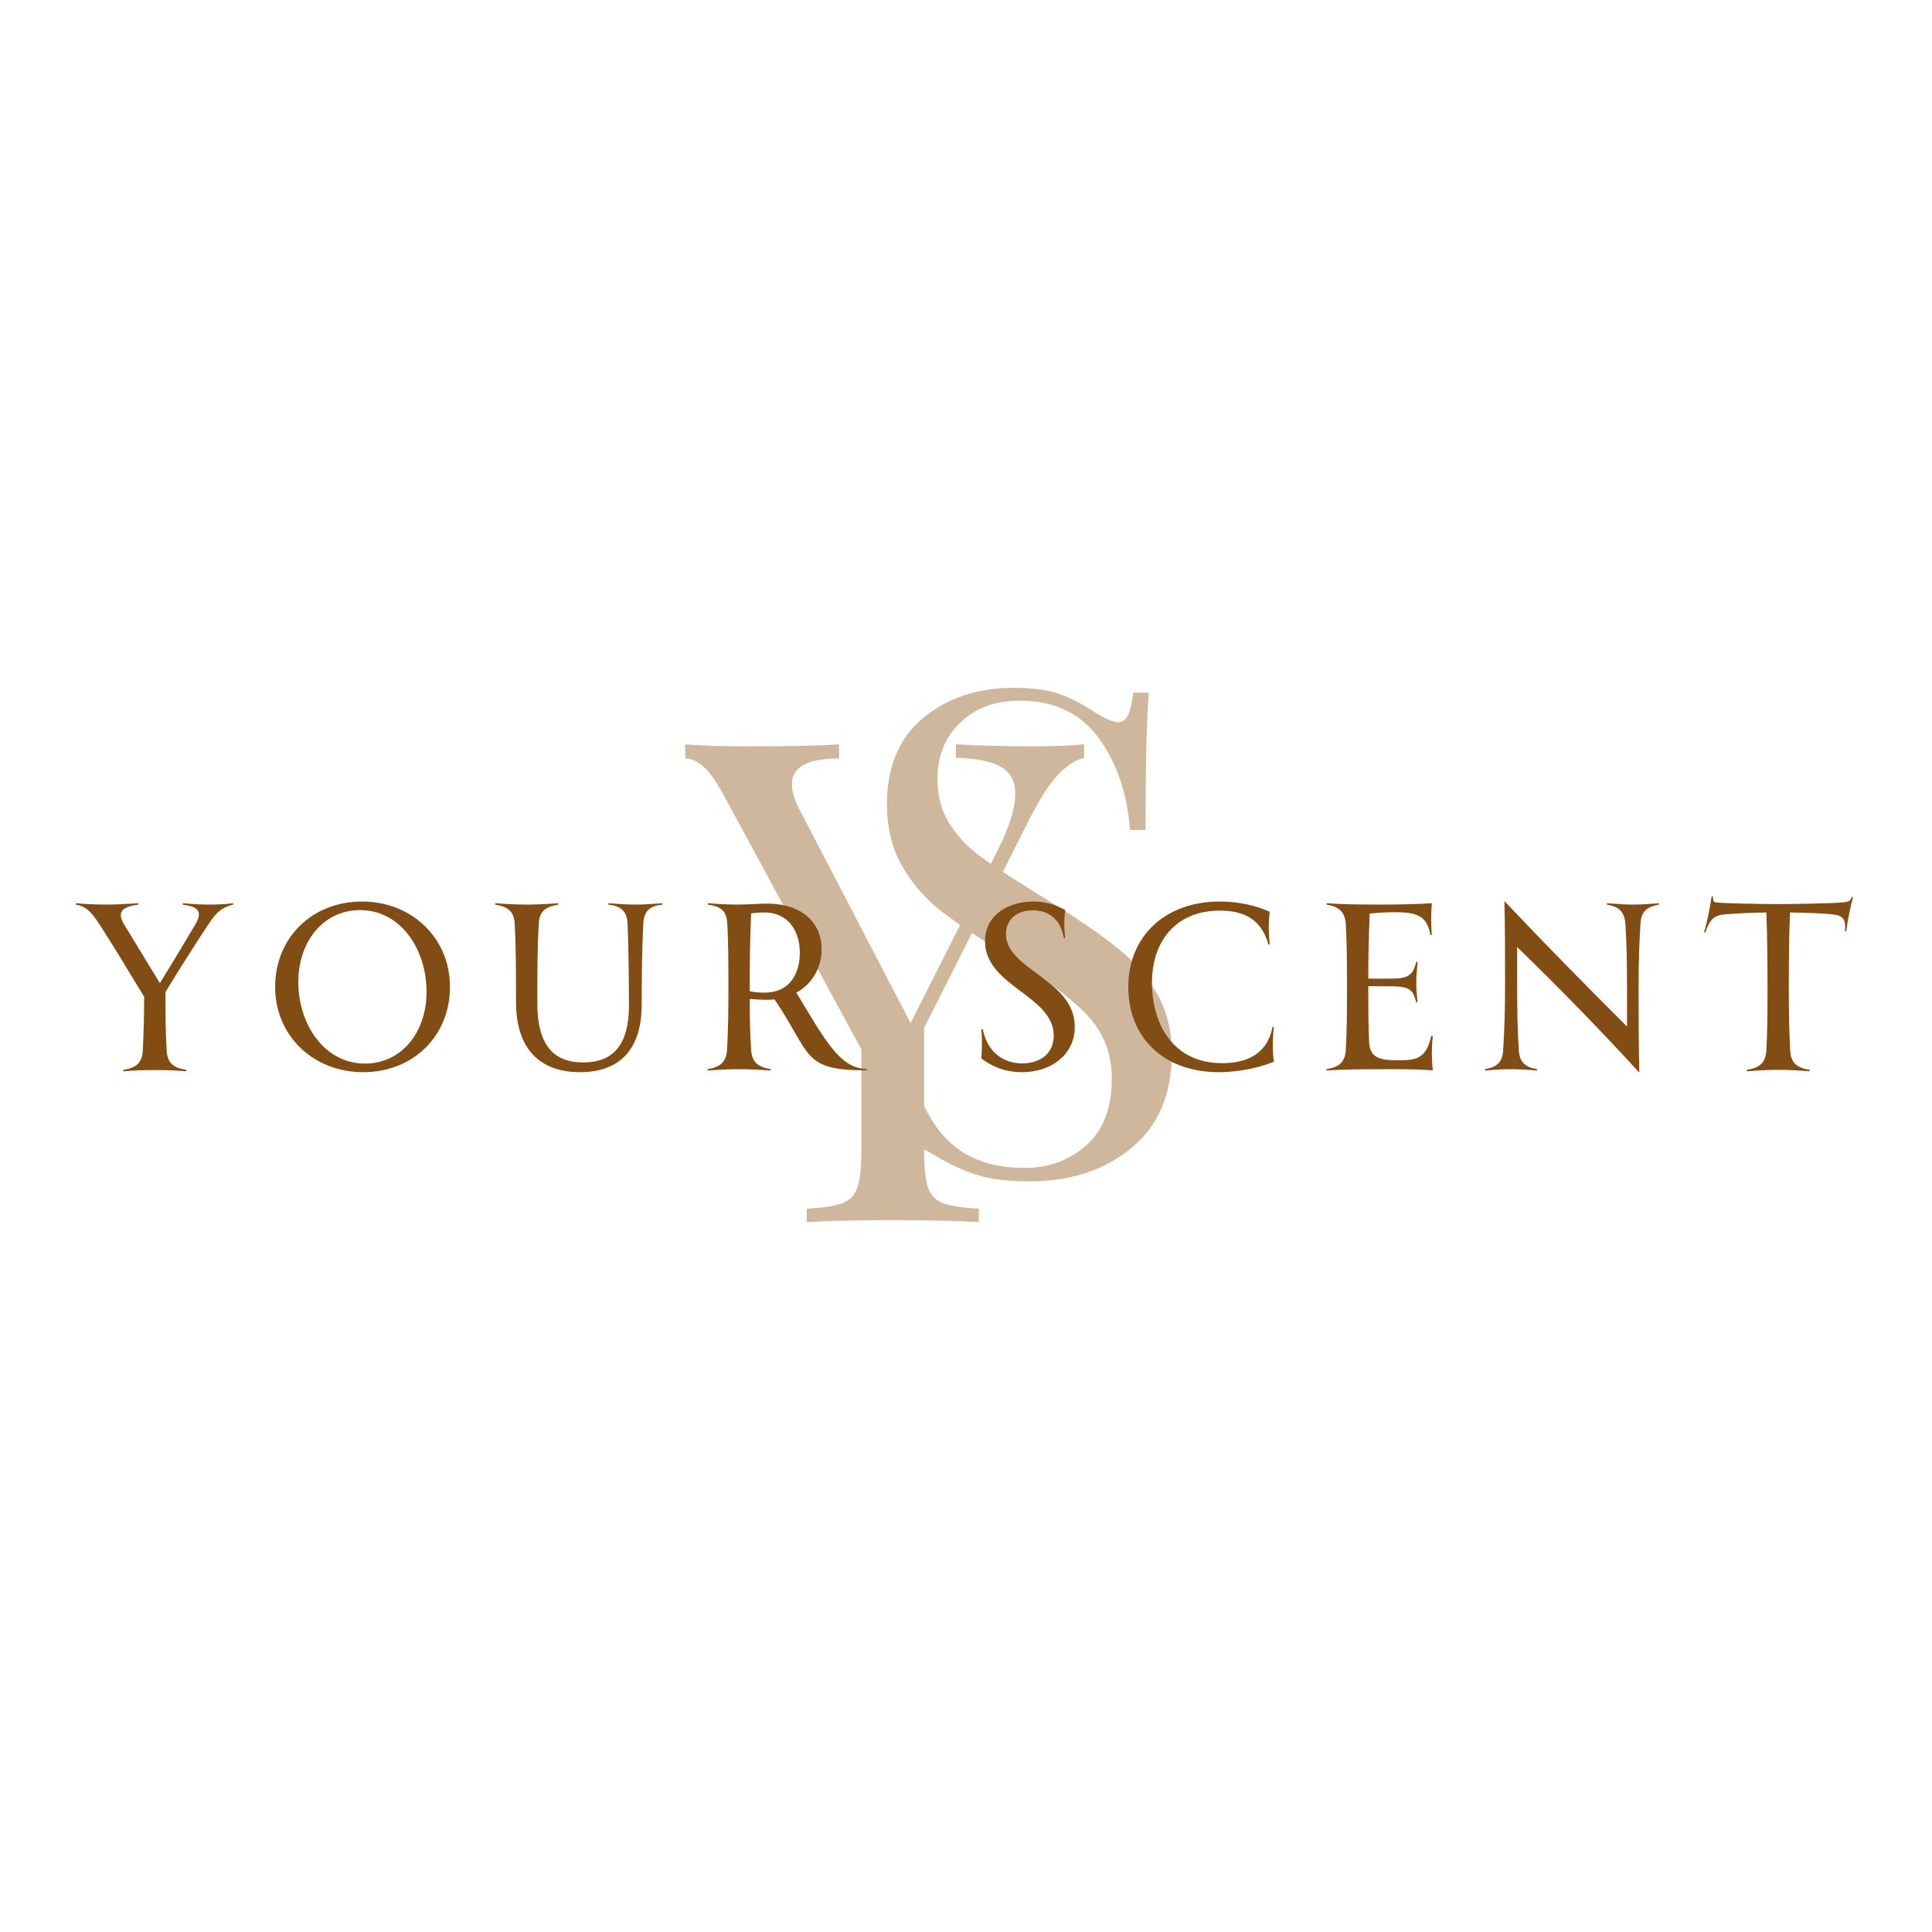 <svg version="1.0" preserveAspectRatio="xMidYMid meet" height="500" viewBox="0 0 375 375" zoomAndPan="magnify" width="500" xmlns:xlink="http://www.w3.org/1999/xlink" xmlns="http://www.w3.org/2000/svg"><defs><g></g></defs><g fill-opacity="1" fill="#cfb79e"><g transform="translate(163.271, 227.479)"><g><path d="M 33.453 -93.969 C 37.285 -93.969 40.312 -93.551 42.531 -92.719 C 44.758 -91.895 47.051 -90.695 49.406 -89.125 C 51.32 -87.906 52.801 -87.297 53.844 -87.297 C 54.625 -87.297 55.234 -87.754 55.672 -88.672 C 56.109 -89.586 56.457 -91.047 56.719 -93.047 L 59.719 -93.047 C 59.289 -87.992 59.078 -79.109 59.078 -66.391 L 56.062 -66.391 C 55.539 -73.441 53.516 -79.383 49.984 -84.219 C 46.453 -89.062 41.332 -91.484 34.625 -91.484 C 29.926 -91.484 26.094 -90.066 23.125 -87.234 C 20.164 -84.398 18.688 -80.766 18.688 -76.328 C 18.688 -73.016 19.445 -70.133 20.969 -67.688 C 22.5 -65.25 24.438 -63.16 26.781 -61.422 C 29.133 -59.68 32.492 -57.461 36.859 -54.766 L 40.641 -52.406 C 46.129 -49.008 50.461 -46.023 53.641 -43.453 C 56.828 -40.879 59.379 -37.938 61.297 -34.625 C 63.211 -31.32 64.172 -27.445 64.172 -23 C 64.172 -15.07 61.555 -8.953 56.328 -4.641 C 51.098 -0.328 44.477 1.828 36.469 1.828 C 32.281 1.828 28.859 1.391 26.203 0.516 C 23.547 -0.348 21 -1.52 18.562 -3 C 16.645 -4.219 15.16 -4.828 14.109 -4.828 C 13.328 -4.828 12.719 -4.367 12.281 -3.453 C 11.844 -2.547 11.492 -1.086 11.234 0.922 L 8.234 0.922 C 8.578 -3.867 8.75 -14.328 8.75 -30.453 L 11.766 -30.453 C 12.367 -21.648 14.547 -14.504 18.297 -9.016 C 22.047 -3.523 27.797 -0.781 35.547 -0.781 C 40.254 -0.781 44.258 -2.238 47.562 -5.156 C 50.875 -8.082 52.531 -12.422 52.531 -18.172 C 52.531 -23.047 50.895 -27.18 47.625 -30.578 C 44.363 -33.973 39.207 -37.805 32.156 -42.078 C 27.008 -45.211 22.844 -48 19.656 -50.438 C 16.477 -52.883 13.891 -55.828 11.891 -59.266 C 9.891 -62.703 8.891 -66.734 8.891 -71.359 C 8.891 -78.672 11.238 -84.266 15.938 -88.141 C 20.645 -92.023 26.484 -93.969 33.453 -93.969 Z M 33.453 -93.969"></path></g></g></g><g fill-opacity="1" fill="#cfb79e"><g transform="translate(233.854, 227.479)"><g></g></g></g><g fill-opacity="1" fill="#cfb79e"><g transform="translate(133.393, 237.223)"><g><path d="M 67.203 -92.359 C 71.129 -92.359 74.406 -92.488 77.031 -92.75 L 77.031 -90.125 C 75.281 -89.688 73.578 -88.57 71.922 -86.781 C 70.266 -85 68.473 -82.227 66.547 -78.469 L 45.984 -37.734 L 45.984 -13.891 C 45.984 -10.566 46.242 -8.16 46.766 -6.672 C 47.285 -5.191 48.266 -4.188 49.703 -3.656 C 51.148 -3.133 53.445 -2.789 56.594 -2.625 L 56.594 0 C 52.57 -0.258 47.023 -0.391 39.953 -0.391 C 32.441 -0.391 26.852 -0.258 23.188 0 L 23.188 -2.625 C 26.332 -2.789 28.625 -3.133 30.062 -3.656 C 31.5 -4.188 32.477 -5.191 33 -6.672 C 33.531 -8.16 33.797 -10.566 33.797 -13.891 L 33.797 -33.531 L 7.203 -82.656 C 5.629 -85.539 4.254 -87.484 3.078 -88.484 C 1.898 -89.492 0.742 -90 -0.391 -90 L -0.391 -92.75 C 3.016 -92.488 6.859 -92.359 11.141 -92.359 C 19.609 -92.359 25.719 -92.488 29.469 -92.75 L 29.469 -90 C 23.363 -90 20.312 -88.336 20.312 -85.016 C 20.312 -83.703 20.742 -82.176 21.609 -80.438 L 43.359 -38.641 L 60.125 -71.922 C 62.488 -76.547 63.672 -80.301 63.672 -83.188 C 63.672 -85.633 62.707 -87.379 60.781 -88.422 C 58.863 -89.473 55.984 -90.039 52.141 -90.125 L 52.141 -92.75 C 57.117 -92.488 62.141 -92.359 67.203 -92.359 Z M 67.203 -92.359"></path></g></g></g><g fill-opacity="1" fill="#cfb79e"><g transform="translate(210.819, 237.223)"><g></g></g></g><g fill-opacity="1" fill="#824d15"><g transform="translate(13.539, 207.75)"><g><path d="M 27.188 -32.172 C 25.516 -32.172 23.844 -32.266 21.922 -32.438 L 21.922 -32.172 C 24.75 -31.766 25.969 -30.953 24.344 -28.266 C 22.547 -25.203 20.109 -21.188 17.5 -16.922 L 10.578 -28.266 C 9.094 -30.734 10.125 -31.719 13.312 -32.172 L 13.312 -32.438 C 10.75 -32.266 8.781 -32.172 7.016 -32.172 C 5.172 -32.172 2.969 -32.266 1.172 -32.438 L 1.172 -32.172 C 3.156 -31.812 4.141 -30.828 5.812 -28.266 C 8.234 -24.531 11.344 -19.391 14.438 -14.266 C 14.438 -10.672 14.359 -7.422 14.172 -3.828 C 14.047 -1.391 12.828 -0.453 10.391 -0.094 L 10.391 0.188 C 12.641 0 14.484 -0.047 16.516 -0.047 C 18.5 -0.047 20.344 0 22.594 0.188 L 22.594 -0.094 C 20.109 -0.5 18.938 -1.391 18.812 -3.875 C 18.578 -7.734 18.578 -11.156 18.578 -15.203 C 21.641 -20.25 24.609 -24.844 26.859 -28.266 C 28.531 -30.781 29.438 -31.547 31.719 -32.172 L 31.719 -32.438 C 30.328 -32.266 28.984 -32.172 27.188 -32.172 Z M 27.188 -32.172"></path></g></g></g><g fill-opacity="1" fill="#824d15"><g transform="translate(50.934, 207.75)"><g><path d="M 19.578 0.359 C 29.203 0.359 36.406 -6.609 36.406 -16.203 C 36.406 -25.656 29.031 -32.766 19.312 -32.766 C 9.719 -32.766 2.469 -25.781 2.469 -16.203 C 2.469 -6.75 9.812 0.359 19.578 0.359 Z M 19.938 -1.312 C 11.922 -1.312 6.969 -9.047 6.969 -17.141 C 6.969 -25.062 11.875 -31.094 18.938 -31.094 C 26.953 -31.094 31.859 -23.359 31.859 -15.25 C 31.859 -7.328 26.953 -1.312 19.938 -1.312 Z M 19.938 -1.312"></path></g></g></g><g fill-opacity="1" fill="#824d15"><g transform="translate(94.268, 207.75)"><g><path d="M 29.062 -32.172 C 27.406 -32.172 25.969 -32.266 23.812 -32.438 L 23.812 -32.172 C 26.062 -31.906 27.406 -31.094 27.547 -28.438 C 27.719 -24.609 27.812 -16.969 27.812 -12.562 C 27.812 -4.859 24.656 -1.531 18.938 -1.531 C 12.953 -1.531 10.031 -5.172 10.031 -13 C 10.031 -18.547 10.031 -24.172 10.312 -28.484 C 10.438 -30.953 11.656 -31.719 14.078 -32.172 L 14.078 -32.438 C 11.797 -32.266 9.812 -32.172 7.969 -32.172 C 6.125 -32.172 4.188 -32.266 1.844 -32.438 L 1.844 -32.172 C 4.312 -31.719 5.484 -30.922 5.625 -28.484 C 5.891 -24.344 5.891 -18.766 5.891 -13.188 C 5.891 -4.406 10.312 0.359 18.312 0.359 C 26.094 0.359 30.281 -4.141 30.281 -12.734 C 30.281 -17.859 30.375 -24.344 30.594 -28.484 C 30.734 -31.094 32.047 -31.906 34.297 -32.172 L 34.297 -32.438 C 32.125 -32.266 30.594 -32.172 29.062 -32.172 Z M 29.062 -32.172"></path></g></g></g><g fill-opacity="1" fill="#824d15"><g transform="translate(134.948, 207.75)"><g><path d="M 19.625 -15.078 C 22.766 -16.781 24.531 -20.031 24.531 -23.484 C 24.531 -28.531 20.875 -32.359 13.906 -32.359 C 12.234 -32.359 10.219 -32.172 8.188 -32.172 C 6.344 -32.172 4.641 -32.266 2.438 -32.438 L 2.438 -32.172 C 4.859 -31.812 6.031 -31.094 6.203 -28.625 C 6.438 -25.062 6.438 -19.266 6.438 -16.203 C 6.438 -11.609 6.391 -8.062 6.172 -4 C 6.031 -1.578 4.812 -0.625 2.391 -0.219 L 2.391 0.047 C 4.688 -0.141 6.656 -0.219 8.5 -0.219 C 10.312 -0.219 12.328 -0.141 14.625 0.047 L 14.625 -0.219 C 12.156 -0.672 10.984 -1.578 10.844 -4 C 10.625 -7.562 10.578 -10.266 10.578 -13.859 C 11.516 -13.766 12.781 -13.688 13.859 -13.688 C 14.406 -13.688 14.891 -13.719 15.391 -13.766 C 22.688 -2.969 20.656 0 33.297 0 L 33.297 -0.266 C 28.219 -0.359 25.516 -5.266 19.625 -15.078 Z M 13.359 -15.078 C 12.234 -15.078 11.344 -15.203 10.578 -15.344 L 10.578 -16.203 C 10.578 -20.75 10.578 -23.891 10.844 -30.469 C 11.703 -30.562 12.516 -30.641 13.359 -30.641 C 18.312 -30.641 20.297 -26.734 20.297 -22.812 C 20.297 -19.703 19.031 -15.078 13.359 -15.078 Z M 13.359 -15.078"></path></g></g></g><g fill-opacity="1" fill="#824d15"><g transform="translate(171.758, 207.75)"><g></g></g></g><g fill-opacity="1" fill="#824d15"><g transform="translate(187.193, 207.75)"><g><path d="M 11.156 0.359 C 16.875 0.359 21.422 -3.062 21.422 -8.453 C 21.422 -17.641 8.062 -19.484 8.062 -26.453 C 8.062 -28.891 9.719 -31.047 13.281 -31.047 C 15.891 -31.047 18.547 -29.828 19.312 -25.656 L 19.578 -25.656 C 19.312 -27.359 19.344 -29.516 19.578 -31.094 C 18.094 -31.953 16.062 -32.766 13.359 -32.766 C 8.594 -32.766 4 -30.234 4 -25.062 C 4 -16.297 17.328 -14.531 17.328 -6.75 C 17.328 -3.016 14.438 -1.344 11.203 -1.344 C 7.781 -1.344 4.5 -3.328 3.562 -7.969 L 3.281 -7.969 C 3.469 -5.891 3.422 -4.234 3.281 -2.297 C 5 -1.031 7.469 0.359 11.156 0.359 Z M 11.156 0.359"></path></g></g></g><g fill-opacity="1" fill="#824d15"><g transform="translate(216.533, 207.75)"><g><path d="M 20.062 0.359 C 24.25 0.359 28.344 -0.672 30.734 -1.672 C 30.469 -3.562 30.422 -5.844 30.734 -8.453 L 30.469 -8.453 C 29.391 -2.797 24.969 -1.391 20.703 -1.391 C 11.031 -1.391 7.062 -9.141 7.062 -17.016 C 7.062 -24.938 11.609 -31 20.25 -31 C 24.656 -31 28.266 -29.516 29.656 -24.438 L 29.922 -24.438 C 29.703 -26.547 29.656 -28.625 29.922 -30.781 C 27.406 -31.906 24.078 -32.766 20.203 -32.766 C 9.672 -32.766 2.469 -26.062 2.469 -16.203 C 2.469 -6.438 9.219 0.359 20.062 0.359 Z M 20.062 0.359"></path></g></g></g><g fill-opacity="1" fill="#824d15"><g transform="translate(255.053, 207.75)"><g><path d="M 23.047 -6.656 L 22.766 -6.703 C 21.828 -2.703 20.344 -1.938 16.656 -1.938 C 13.188 -1.938 10.938 -2.203 10.703 -5.266 C 10.578 -7.688 10.531 -11.297 10.531 -16.203 L 10.531 -16.328 C 12.156 -16.328 13.812 -16.328 15.656 -16.297 C 18.812 -16.203 19.266 -15.344 19.844 -13.188 L 20.109 -13.234 C 19.938 -14.484 19.844 -15.844 19.844 -17.094 C 19.844 -18.359 19.984 -19.703 20.109 -21.016 L 19.844 -21.062 C 19.344 -19.078 18.766 -17.859 15.656 -17.812 C 13.312 -17.781 11.875 -17.781 10.531 -17.812 C 10.531 -21.516 10.578 -24.438 10.797 -30.422 C 12.734 -30.641 14.438 -30.688 15.844 -30.688 C 20.156 -30.688 21.922 -29.875 22.594 -26.281 L 22.859 -26.281 C 22.688 -28.391 22.719 -30.688 22.859 -32.438 C 20.25 -32.266 16.516 -32.172 13.281 -32.172 C 9 -32.172 5.172 -32.219 2.438 -32.438 L 2.438 -32.172 C 4.812 -31.766 6.031 -30.781 6.172 -28.312 C 6.391 -24.25 6.391 -20.609 6.391 -16.203 C 6.391 -11.25 6.391 -8.188 6.172 -4.047 C 6.031 -1.438 4.766 -0.625 2.391 -0.219 L 2.391 0.047 C 5.078 -0.188 10.438 -0.219 13.281 -0.219 C 16.297 -0.219 19.031 -0.266 23.047 0 C 22.812 -2.344 22.812 -4.453 23.047 -6.656 Z M 23.047 -6.656"></path></g></g></g><g fill-opacity="1" fill="#824d15"><g transform="translate(285.833, 207.75)"><g><path d="M 31.141 -32.172 C 29.656 -32.172 28.219 -32.266 26.062 -32.438 L 26.062 -32.172 C 28.266 -31.766 29.469 -30.953 29.656 -28.391 C 29.875 -24.703 29.969 -21.953 29.969 -16.156 L 29.969 -8.5 C 22.141 -16.297 14.219 -24.344 6.25 -32.766 L 6.172 -32.766 C 6.297 -28.078 6.297 -21.688 6.297 -17.016 C 6.297 -10.984 6.172 -8.016 5.938 -4.047 C 5.812 -1.438 4.641 -0.625 2.391 -0.219 L 2.391 0.047 C 4.594 -0.141 5.844 -0.219 7.375 -0.219 C 8.906 -0.219 10.312 -0.141 12.516 0.047 L 12.516 -0.219 C 10.312 -0.625 9.094 -1.438 8.953 -4.047 C 8.734 -8.062 8.641 -10.984 8.641 -17.016 L 8.641 -23.938 C 16.969 -15.844 24.891 -7.734 32.266 0.359 L 32.359 0.359 C 32.219 -4.859 32.219 -11.109 32.219 -15.969 C 32.219 -21.828 32.359 -24.656 32.578 -28.438 C 32.719 -30.953 33.938 -31.766 36.188 -32.172 L 36.188 -32.438 C 34.016 -32.266 32.672 -32.172 31.141 -32.172 Z M 31.141 -32.172"></path></g></g></g><g fill-opacity="1" fill="#824d15"><g transform="translate(328.898, 207.75)"><g><path d="M 30.516 -33.656 C 30.281 -32.844 29.875 -32.719 29.031 -32.625 C 27.406 -32.406 19.344 -32.266 16.156 -32.266 C 12.953 -32.266 5.766 -32.406 4.312 -32.578 C 3.781 -32.625 3.562 -32.719 3.594 -33.75 L 3.328 -33.75 C 3.016 -31.594 2.391 -28.391 1.844 -26.812 L 2.109 -26.781 C 2.828 -28.703 3.375 -29.969 5.531 -30.234 C 7.297 -30.422 10.938 -30.594 13.953 -30.641 C 14.125 -26.281 14.172 -21.109 14.172 -16.062 C 14.172 -11.469 14.172 -7.922 13.953 -3.875 C 13.812 -1.391 12.594 -0.5 10.172 -0.094 L 10.172 0.188 C 12.469 0 14.438 -0.094 16.25 -0.094 C 18.094 -0.094 20.062 0 22.359 0.188 L 22.359 -0.094 C 19.891 -0.5 18.719 -1.391 18.578 -3.828 C 18.359 -8.141 18.312 -11.156 18.312 -16.062 C 18.312 -21.469 18.359 -26.422 18.547 -30.641 C 21.594 -30.594 25.297 -30.469 27.047 -30.234 C 29.109 -30.016 29.391 -28.891 29.203 -27 L 29.469 -27 C 29.656 -28.672 30.156 -31.359 30.781 -33.656 Z M 30.516 -33.656"></path></g></g></g></svg>